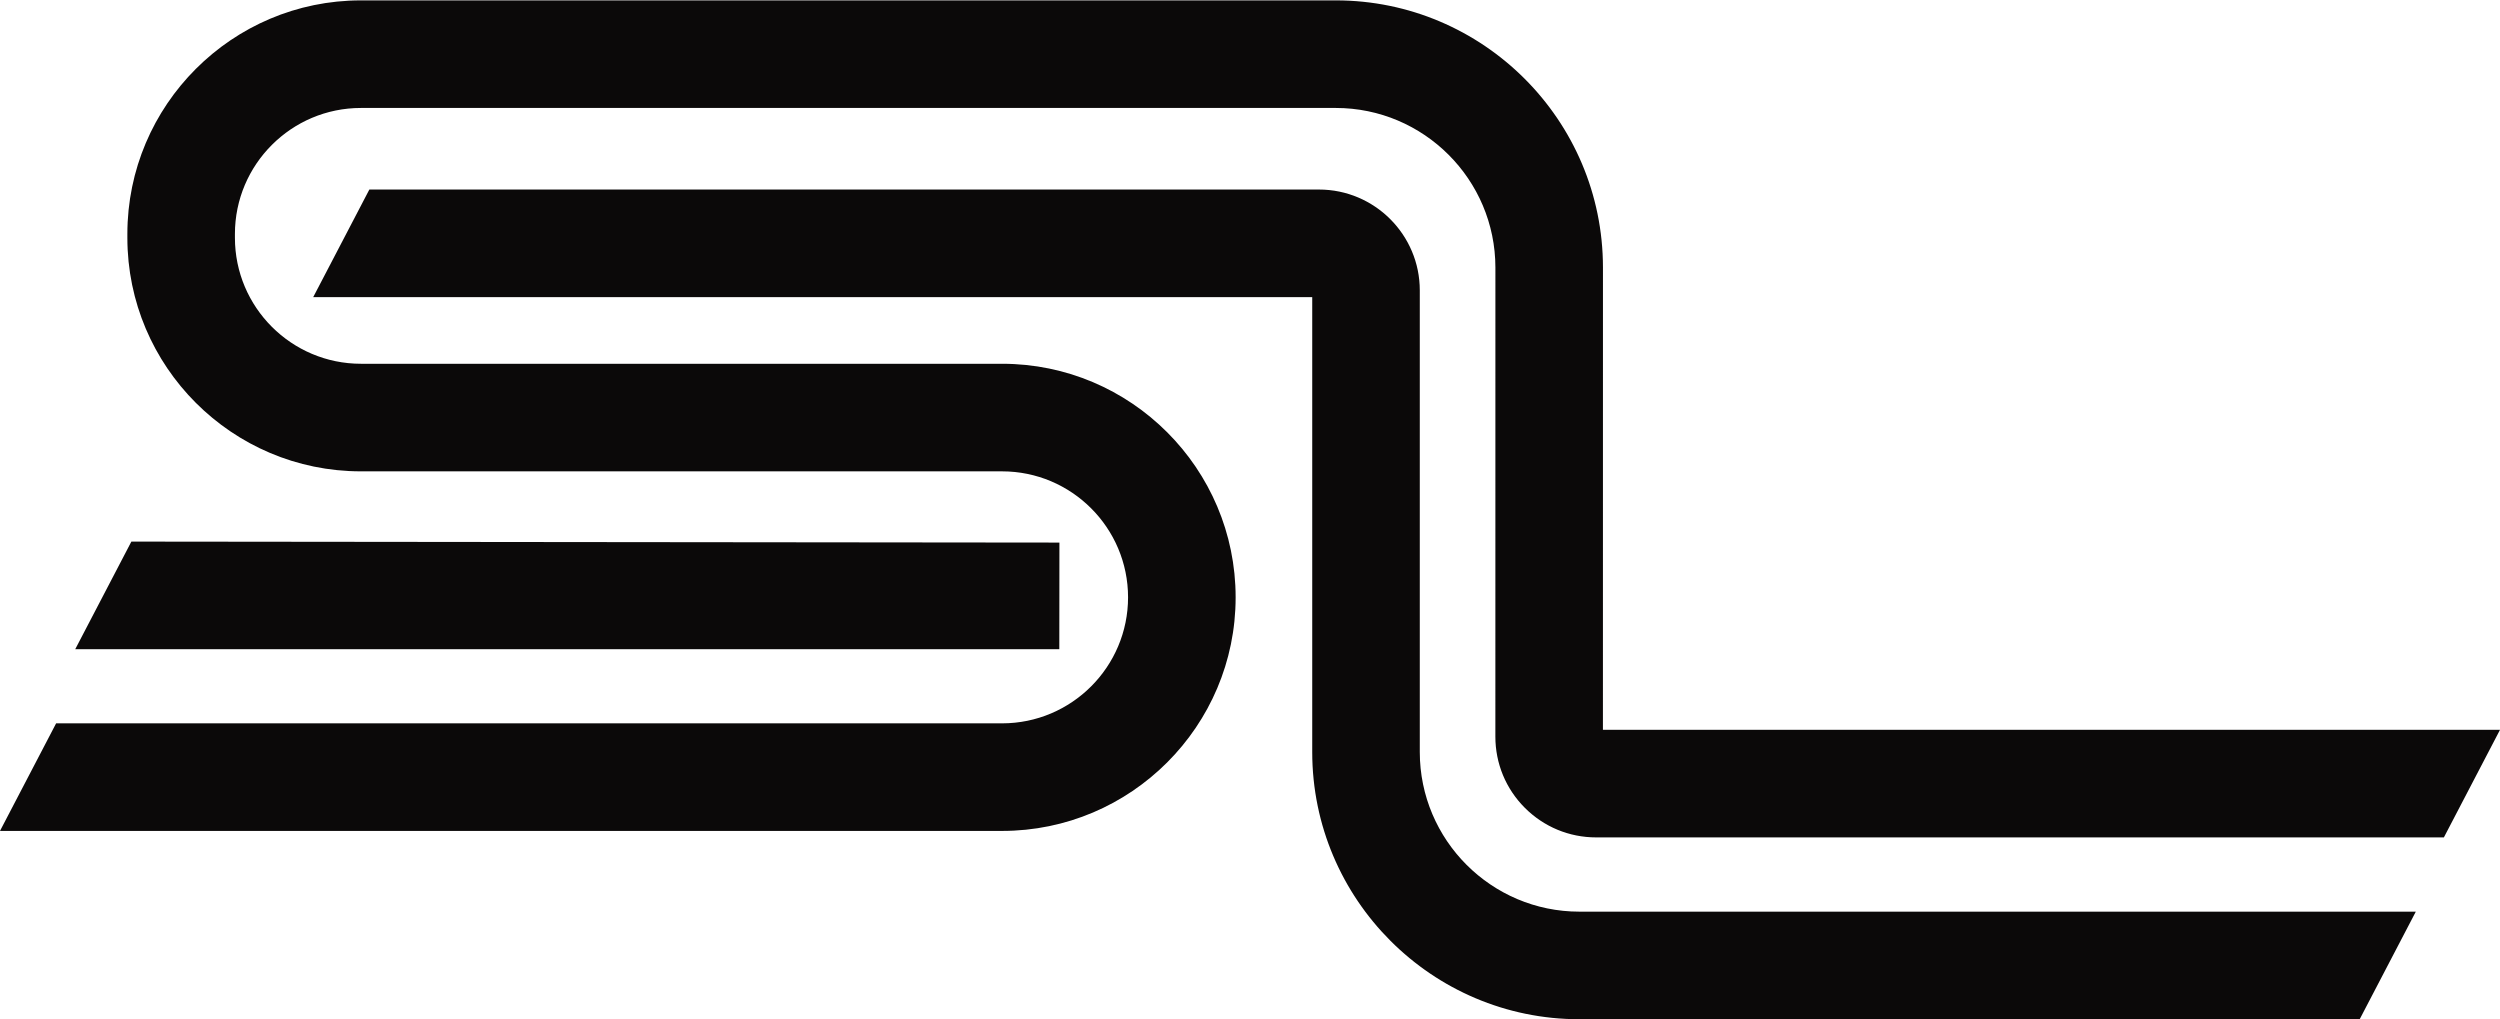 <?xml version="1.0" encoding="UTF-8"?> <svg xmlns="http://www.w3.org/2000/svg" width="130" height="53" viewBox="0 0 130 53" fill="none"><path d="M127.082 43.545H83.002C81.601 43.545 80.284 42.999 79.294 42.009C78.303 41.019 77.759 39.702 77.759 38.301L77.761 13.913C77.76 9.337 74.037 5.614 69.462 5.614H18.768C15.155 5.614 12.216 8.554 12.216 12.166V12.364C12.216 15.976 15.155 18.916 18.768 18.916H52.109C58.805 18.916 64.253 24.364 64.253 31.062C64.253 37.76 58.806 43.208 52.109 43.208H0L2.918 37.614H52.108C55.72 37.614 58.659 34.675 58.659 31.062C58.659 27.449 55.72 24.51 52.108 24.51H18.768C12.072 24.51 6.623 19.062 6.623 12.364V12.166C6.623 5.468 12.072 0.02 18.768 0.02H69.462C77.12 0.02 83.353 6.251 83.354 13.91L83.352 37.951H130L127.082 43.545Z" fill="#0B0909"></path><path d="M122.704 53H82.127C74.467 53 68.236 46.768 68.236 39.106V15.45H16.287L19.206 9.856H68.586C71.477 9.856 73.829 12.208 73.829 15.1V39.106C73.829 43.682 77.552 47.406 82.127 47.406H125.622L122.704 53Z" fill="#0B0909"></path><path d="M55.084 33.757H3.913L6.831 28.163L55.09 28.214L55.084 33.757Z" fill="#0B0909"></path></svg> 